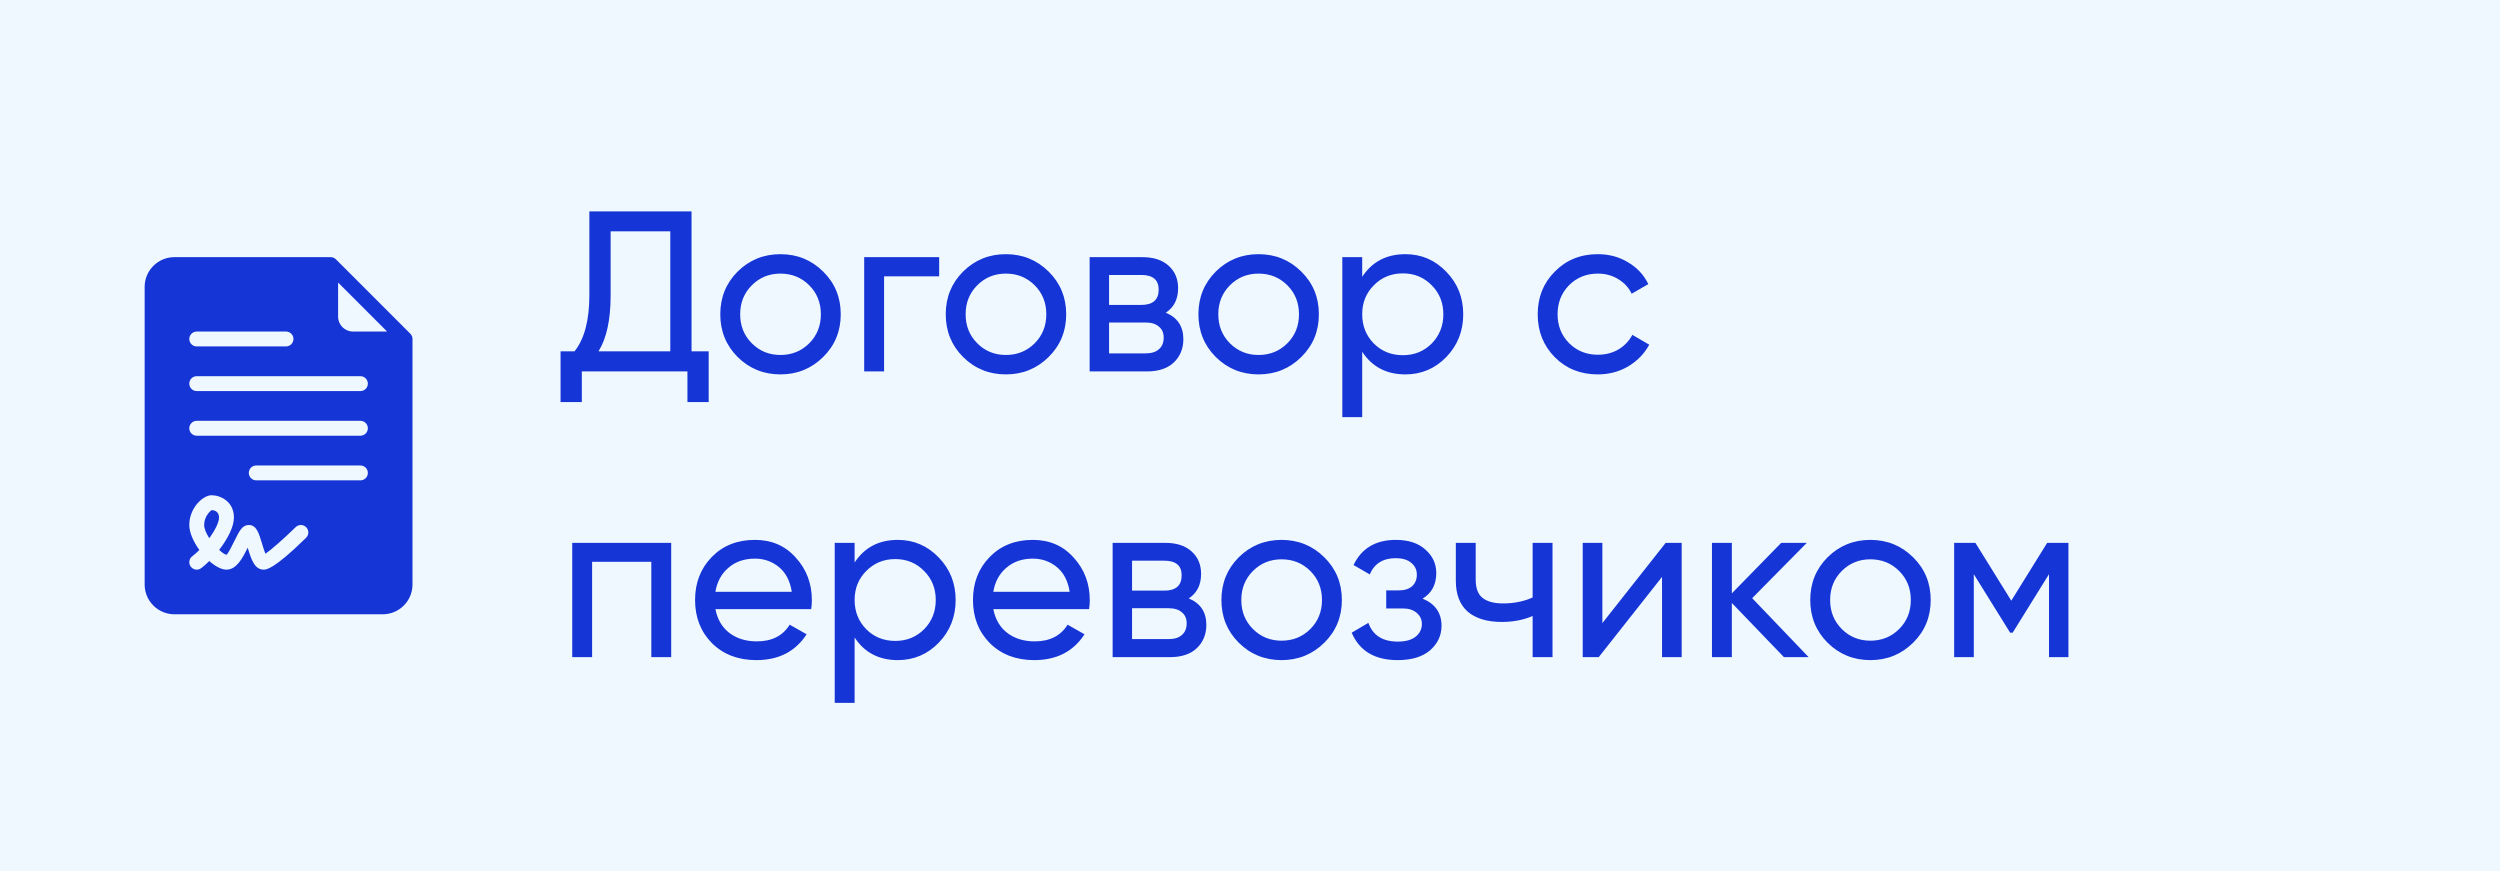 <?xml version="1.0" encoding="UTF-8"?> <svg xmlns="http://www.w3.org/2000/svg" width="175" height="61" viewBox="0 0 175 61" fill="none"> <rect width="175" height="61" fill="#EEF8FE"></rect> <path d="M28.722 23.36L23.515 18.153C23.42 18.059 23.29 18 23.146 18H12.208C11.06 18 10.125 18.934 10.125 20.083V40.917C10.125 42.066 11.06 43 12.208 43H26.792C27.94 43 28.875 42.066 28.875 40.917V23.729C28.875 23.585 28.816 23.455 28.722 23.36ZM13.771 23.208H20.021C20.309 23.208 20.542 23.441 20.542 23.729C20.542 24.017 20.309 24.25 20.021 24.25H13.771C13.483 24.25 13.25 24.017 13.25 23.729C13.25 23.441 13.483 23.208 13.771 23.208ZM21.428 37.642C19.16 39.875 18.632 39.875 18.458 39.875C17.811 39.875 17.579 39.132 17.339 38.337C16.976 39.074 16.558 39.875 15.854 39.875C15.492 39.875 15.059 39.636 14.651 39.273C14.456 39.467 14.263 39.636 14.083 39.771C13.989 39.841 13.88 39.875 13.771 39.875C13.613 39.875 13.456 39.803 13.354 39.666C13.182 39.437 13.229 39.11 13.459 38.938C13.623 38.813 13.791 38.664 13.956 38.499C13.542 37.928 13.25 37.277 13.25 36.75C13.25 35.561 14.198 34.667 14.812 34.667C15.417 34.667 16.375 35.091 16.375 36.229C16.375 36.892 15.914 37.75 15.34 38.492C15.553 38.69 15.746 38.822 15.859 38.833C15.974 38.752 16.291 38.108 16.443 37.799C16.754 37.167 16.96 36.75 17.417 36.75C17.951 36.75 18.116 37.304 18.328 38.005C18.39 38.213 18.493 38.556 18.583 38.761C18.966 38.503 19.931 37.653 20.697 36.9C20.903 36.699 21.232 36.7 21.434 36.906C21.635 37.111 21.633 37.44 21.428 37.642ZM25.229 33.625H17.938C17.65 33.625 17.417 33.392 17.417 33.104C17.417 32.816 17.65 32.583 17.938 32.583H25.229C25.517 32.583 25.75 32.816 25.75 33.104C25.75 33.392 25.517 33.625 25.229 33.625ZM25.229 30.5H13.771C13.483 30.5 13.25 30.267 13.25 29.979C13.25 29.691 13.483 29.458 13.771 29.458H25.229C25.517 29.458 25.75 29.691 25.75 29.979C25.75 30.267 25.517 30.5 25.229 30.5ZM25.229 27.375H13.771C13.483 27.375 13.25 27.142 13.25 26.854C13.25 26.566 13.483 26.333 13.771 26.333H25.229C25.517 26.333 25.75 26.566 25.75 26.854C25.75 27.142 25.517 27.375 25.229 27.375ZM24.708 23.208C24.134 23.208 23.667 22.741 23.667 22.167V19.778L27.097 23.208H24.708Z" fill="#1635D7"></path> <path d="M14.812 35.708C14.757 35.743 14.291 36.115 14.291 36.75C14.291 37.016 14.442 37.351 14.653 37.674C15.052 37.122 15.333 36.561 15.333 36.229C15.333 35.733 14.898 35.708 14.812 35.708Z" fill="#1635D7"></path> <path d="M48.408 24.592H49.608V28.144H48.12V26H40.728V28.144H39.24V24.592H40.216C40.909 23.728 41.256 22.416 41.256 20.656V14.8H48.408V24.592ZM41.896 24.592H46.92V16.192H42.744V20.688C42.744 22.384 42.461 23.685 41.896 24.592ZM57.62 24.992C56.799 25.803 55.802 26.208 54.629 26.208C53.455 26.208 52.458 25.803 51.636 24.992C50.826 24.181 50.42 23.184 50.42 22C50.42 20.816 50.826 19.819 51.636 19.008C52.458 18.197 53.455 17.792 54.629 17.792C55.802 17.792 56.799 18.197 57.62 19.008C58.442 19.819 58.852 20.816 58.852 22C58.852 23.184 58.442 24.181 57.62 24.992ZM54.629 24.848C55.428 24.848 56.1 24.576 56.645 24.032C57.188 23.488 57.461 22.811 57.461 22C57.461 21.189 57.188 20.512 56.645 19.968C56.1 19.424 55.428 19.152 54.629 19.152C53.839 19.152 53.172 19.424 52.629 19.968C52.084 20.512 51.812 21.189 51.812 22C51.812 22.811 52.084 23.488 52.629 24.032C53.172 24.576 53.839 24.848 54.629 24.848ZM65.742 18V19.344H61.886V26H60.493V18H65.742ZM73.402 24.992C72.58 25.803 71.583 26.208 70.41 26.208C69.236 26.208 68.239 25.803 67.418 24.992C66.607 24.181 66.202 23.184 66.202 22C66.202 20.816 66.607 19.819 67.418 19.008C68.239 18.197 69.236 17.792 70.41 17.792C71.583 17.792 72.58 18.197 73.402 19.008C74.223 19.819 74.634 20.816 74.634 22C74.634 23.184 74.223 24.181 73.402 24.992ZM70.41 24.848C71.21 24.848 71.882 24.576 72.426 24.032C72.97 23.488 73.242 22.811 73.242 22C73.242 21.189 72.97 20.512 72.426 19.968C71.882 19.424 71.21 19.152 70.41 19.152C69.62 19.152 68.954 19.424 68.41 19.968C67.866 20.512 67.594 21.189 67.594 22C67.594 22.811 67.866 23.488 68.41 24.032C68.954 24.576 69.62 24.848 70.41 24.848ZM81.603 21.888C82.424 22.229 82.835 22.848 82.835 23.744C82.835 24.405 82.611 24.949 82.163 25.376C81.725 25.792 81.096 26 80.275 26H76.275V18H79.955C80.755 18 81.373 18.203 81.811 18.608C82.248 19.003 82.467 19.525 82.467 20.176C82.467 20.944 82.179 21.515 81.603 21.888ZM79.891 19.248H77.635V21.344H79.891C80.701 21.344 81.107 20.987 81.107 20.272C81.107 19.589 80.701 19.248 79.891 19.248ZM80.195 24.736C80.6 24.736 80.909 24.64 81.123 24.448C81.347 24.256 81.459 23.984 81.459 23.632C81.459 23.301 81.347 23.045 81.123 22.864C80.909 22.672 80.6 22.576 80.195 22.576H77.635V24.736H80.195ZM91.089 24.992C90.268 25.803 89.271 26.208 88.097 26.208C86.924 26.208 85.927 25.803 85.105 24.992C84.295 24.181 83.889 23.184 83.889 22C83.889 20.816 84.295 19.819 85.105 19.008C85.927 18.197 86.924 17.792 88.097 17.792C89.271 17.792 90.268 18.197 91.089 19.008C91.911 19.819 92.321 20.816 92.321 22C92.321 23.184 91.911 24.181 91.089 24.992ZM88.097 24.848C88.897 24.848 89.569 24.576 90.113 24.032C90.657 23.488 90.929 22.811 90.929 22C90.929 21.189 90.657 20.512 90.113 19.968C89.569 19.424 88.897 19.152 88.097 19.152C87.308 19.152 86.641 19.424 86.097 19.968C85.553 20.512 85.281 21.189 85.281 22C85.281 22.811 85.553 23.488 86.097 24.032C86.641 24.576 87.308 24.848 88.097 24.848ZM98.378 17.792C99.498 17.792 100.453 18.203 101.242 19.024C102.032 19.835 102.426 20.827 102.426 22C102.426 23.173 102.032 24.171 101.242 24.992C100.453 25.803 99.498 26.208 98.378 26.208C97.056 26.208 96.048 25.68 95.354 24.624V29.2H93.962V18H95.354V19.376C96.048 18.32 97.056 17.792 98.378 17.792ZM98.202 24.864C99.002 24.864 99.674 24.592 100.218 24.048C100.762 23.493 101.034 22.811 101.034 22C101.034 21.189 100.762 20.512 100.218 19.968C99.674 19.413 99.002 19.136 98.202 19.136C97.392 19.136 96.714 19.413 96.17 19.968C95.626 20.512 95.354 21.189 95.354 22C95.354 22.811 95.626 23.493 96.17 24.048C96.714 24.592 97.392 24.864 98.202 24.864ZM111.847 26.208C110.642 26.208 109.639 25.808 108.839 25.008C108.039 24.197 107.639 23.195 107.639 22C107.639 20.805 108.039 19.808 108.839 19.008C109.639 18.197 110.642 17.792 111.847 17.792C112.637 17.792 113.346 17.984 113.975 18.368C114.605 18.741 115.074 19.248 115.383 19.888L114.215 20.56C114.013 20.133 113.698 19.792 113.271 19.536C112.855 19.28 112.381 19.152 111.847 19.152C111.047 19.152 110.375 19.424 109.831 19.968C109.298 20.512 109.031 21.189 109.031 22C109.031 22.8 109.298 23.472 109.831 24.016C110.375 24.56 111.047 24.832 111.847 24.832C112.381 24.832 112.861 24.709 113.287 24.464C113.714 24.208 114.039 23.867 114.263 23.44L115.447 24.128C115.106 24.757 114.615 25.264 113.975 25.648C113.335 26.021 112.626 26.208 111.847 26.208ZM46.984 38V46H45.592V39.328H41.448V46H40.056V38H46.984ZM50.079 42.64C50.218 43.355 50.543 43.909 51.055 44.304C51.578 44.699 52.218 44.896 52.975 44.896C54.031 44.896 54.799 44.507 55.279 43.728L56.463 44.4C55.684 45.605 54.511 46.208 52.943 46.208C51.673 46.208 50.639 45.813 49.839 45.024C49.05 44.224 48.655 43.216 48.655 42C48.655 40.795 49.044 39.792 49.823 38.992C50.602 38.192 51.609 37.792 52.847 37.792C54.02 37.792 54.975 38.208 55.711 39.04C56.458 39.861 56.831 40.853 56.831 42.016C56.831 42.219 56.815 42.427 56.783 42.64H50.079ZM52.847 39.104C52.1 39.104 51.481 39.317 50.991 39.744C50.5 40.16 50.196 40.72 50.079 41.424H55.423C55.306 40.667 55.007 40.091 54.527 39.696C54.047 39.301 53.487 39.104 52.847 39.104ZM62.847 37.792C63.967 37.792 64.922 38.203 65.711 39.024C66.5 39.835 66.895 40.827 66.895 42C66.895 43.173 66.5 44.171 65.711 44.992C64.922 45.803 63.967 46.208 62.847 46.208C61.524 46.208 60.516 45.68 59.823 44.624V49.2H58.431V38H59.823V39.376C60.516 38.32 61.524 37.792 62.847 37.792ZM62.671 44.864C63.471 44.864 64.143 44.592 64.687 44.048C65.231 43.493 65.503 42.811 65.503 42C65.503 41.189 65.231 40.512 64.687 39.968C64.143 39.413 63.471 39.136 62.671 39.136C61.86 39.136 61.183 39.413 60.639 39.968C60.095 40.512 59.823 41.189 59.823 42C59.823 42.811 60.095 43.493 60.639 44.048C61.183 44.592 61.86 44.864 62.671 44.864ZM69.532 42.64C69.671 43.355 69.996 43.909 70.508 44.304C71.031 44.699 71.671 44.896 72.428 44.896C73.484 44.896 74.252 44.507 74.732 43.728L75.916 44.4C75.137 45.605 73.964 46.208 72.396 46.208C71.127 46.208 70.092 45.813 69.292 45.024C68.503 44.224 68.108 43.216 68.108 42C68.108 40.795 68.497 39.792 69.276 38.992C70.055 38.192 71.063 37.792 72.3 37.792C73.473 37.792 74.428 38.208 75.164 39.04C75.911 39.861 76.284 40.853 76.284 42.016C76.284 42.219 76.268 42.427 76.236 42.64H69.532ZM72.3 39.104C71.553 39.104 70.935 39.317 70.444 39.744C69.953 40.16 69.649 40.72 69.532 41.424H74.876C74.759 40.667 74.46 40.091 73.98 39.696C73.5 39.301 72.94 39.104 72.3 39.104ZM83.212 41.888C84.034 42.229 84.444 42.848 84.444 43.744C84.444 44.405 84.22 44.949 83.772 45.376C83.335 45.792 82.706 46 81.884 46H77.884V38H81.564C82.364 38 82.983 38.203 83.42 38.608C83.858 39.003 84.076 39.525 84.076 40.176C84.076 40.944 83.788 41.515 83.212 41.888ZM81.5 39.248H79.244V41.344H81.5C82.311 41.344 82.716 40.987 82.716 40.272C82.716 39.589 82.311 39.248 81.5 39.248ZM81.804 44.736C82.21 44.736 82.519 44.64 82.732 44.448C82.956 44.256 83.068 43.984 83.068 43.632C83.068 43.301 82.956 43.045 82.732 42.864C82.519 42.672 82.21 42.576 81.804 42.576H79.244V44.736H81.804ZM92.699 44.992C91.877 45.803 90.88 46.208 89.707 46.208C88.533 46.208 87.536 45.803 86.715 44.992C85.904 44.181 85.499 43.184 85.499 42C85.499 40.816 85.904 39.819 86.715 39.008C87.536 38.197 88.533 37.792 89.707 37.792C90.88 37.792 91.877 38.197 92.699 39.008C93.52 39.819 93.931 40.816 93.931 42C93.931 43.184 93.52 44.181 92.699 44.992ZM89.707 44.848C90.507 44.848 91.179 44.576 91.723 44.032C92.267 43.488 92.539 42.811 92.539 42C92.539 41.189 92.267 40.512 91.723 39.968C91.179 39.424 90.507 39.152 89.707 39.152C88.917 39.152 88.251 39.424 87.707 39.968C87.163 40.512 86.891 41.189 86.891 42C86.891 42.811 87.163 43.488 87.707 44.032C88.251 44.576 88.917 44.848 89.707 44.848ZM99.579 41.904C100.464 42.267 100.907 42.901 100.907 43.808C100.907 44.48 100.64 45.051 100.107 45.52C99.574 45.979 98.817 46.208 97.835 46.208C96.235 46.208 95.163 45.568 94.619 44.288L95.787 43.6C96.097 44.475 96.784 44.912 97.851 44.912C98.385 44.912 98.795 44.8 99.083 44.576C99.382 44.341 99.531 44.043 99.531 43.68C99.531 43.36 99.409 43.099 99.163 42.896C98.928 42.693 98.609 42.592 98.203 42.592H97.035V41.328H97.899C98.305 41.328 98.619 41.232 98.843 41.04C99.067 40.837 99.179 40.565 99.179 40.224C99.179 39.883 99.046 39.605 98.779 39.392C98.523 39.179 98.166 39.072 97.707 39.072C96.811 39.072 96.203 39.451 95.883 40.208L94.747 39.552C95.312 38.379 96.299 37.792 97.707 37.792C98.582 37.792 99.27 38.016 99.771 38.464C100.283 38.912 100.539 39.461 100.539 40.112C100.539 40.923 100.219 41.52 99.579 41.904ZM107.284 38H108.676V46H107.284V43.12C106.644 43.397 105.924 43.536 105.124 43.536C104.1 43.536 103.305 43.296 102.74 42.816C102.185 42.325 101.908 41.605 101.908 40.656V38H103.299V40.576C103.299 41.173 103.459 41.6 103.78 41.856C104.11 42.112 104.59 42.24 105.22 42.24C105.977 42.24 106.665 42.101 107.284 41.824V38ZM116.598 38H117.718V46H116.342V40.384L111.91 46H110.79V38H112.166V43.616L116.598 38ZM126.605 46H124.877L121.229 42.208V46H119.837V38H121.229V41.536L124.685 38H126.477L122.653 41.872L126.605 46ZM133.917 44.992C133.096 45.803 132.099 46.208 130.925 46.208C129.752 46.208 128.755 45.803 127.933 44.992C127.123 44.181 126.717 43.184 126.717 42C126.717 40.816 127.123 39.819 127.933 39.008C128.755 38.197 129.752 37.792 130.925 37.792C132.099 37.792 133.096 38.197 133.917 39.008C134.739 39.819 135.149 40.816 135.149 42C135.149 43.184 134.739 44.181 133.917 44.992ZM130.925 44.848C131.725 44.848 132.397 44.576 132.941 44.032C133.485 43.488 133.757 42.811 133.757 42C133.757 41.189 133.485 40.512 132.941 39.968C132.397 39.424 131.725 39.152 130.925 39.152C130.136 39.152 129.469 39.424 128.925 39.968C128.381 40.512 128.109 41.189 128.109 42C128.109 42.811 128.381 43.488 128.925 44.032C129.469 44.576 130.136 44.848 130.925 44.848ZM144.79 38V46H143.43V40.192L140.886 44.288H140.71L138.166 40.192V46H136.79V38H138.278L140.79 42.048L143.302 38H144.79Z" fill="#1635D7"></path> </svg> 